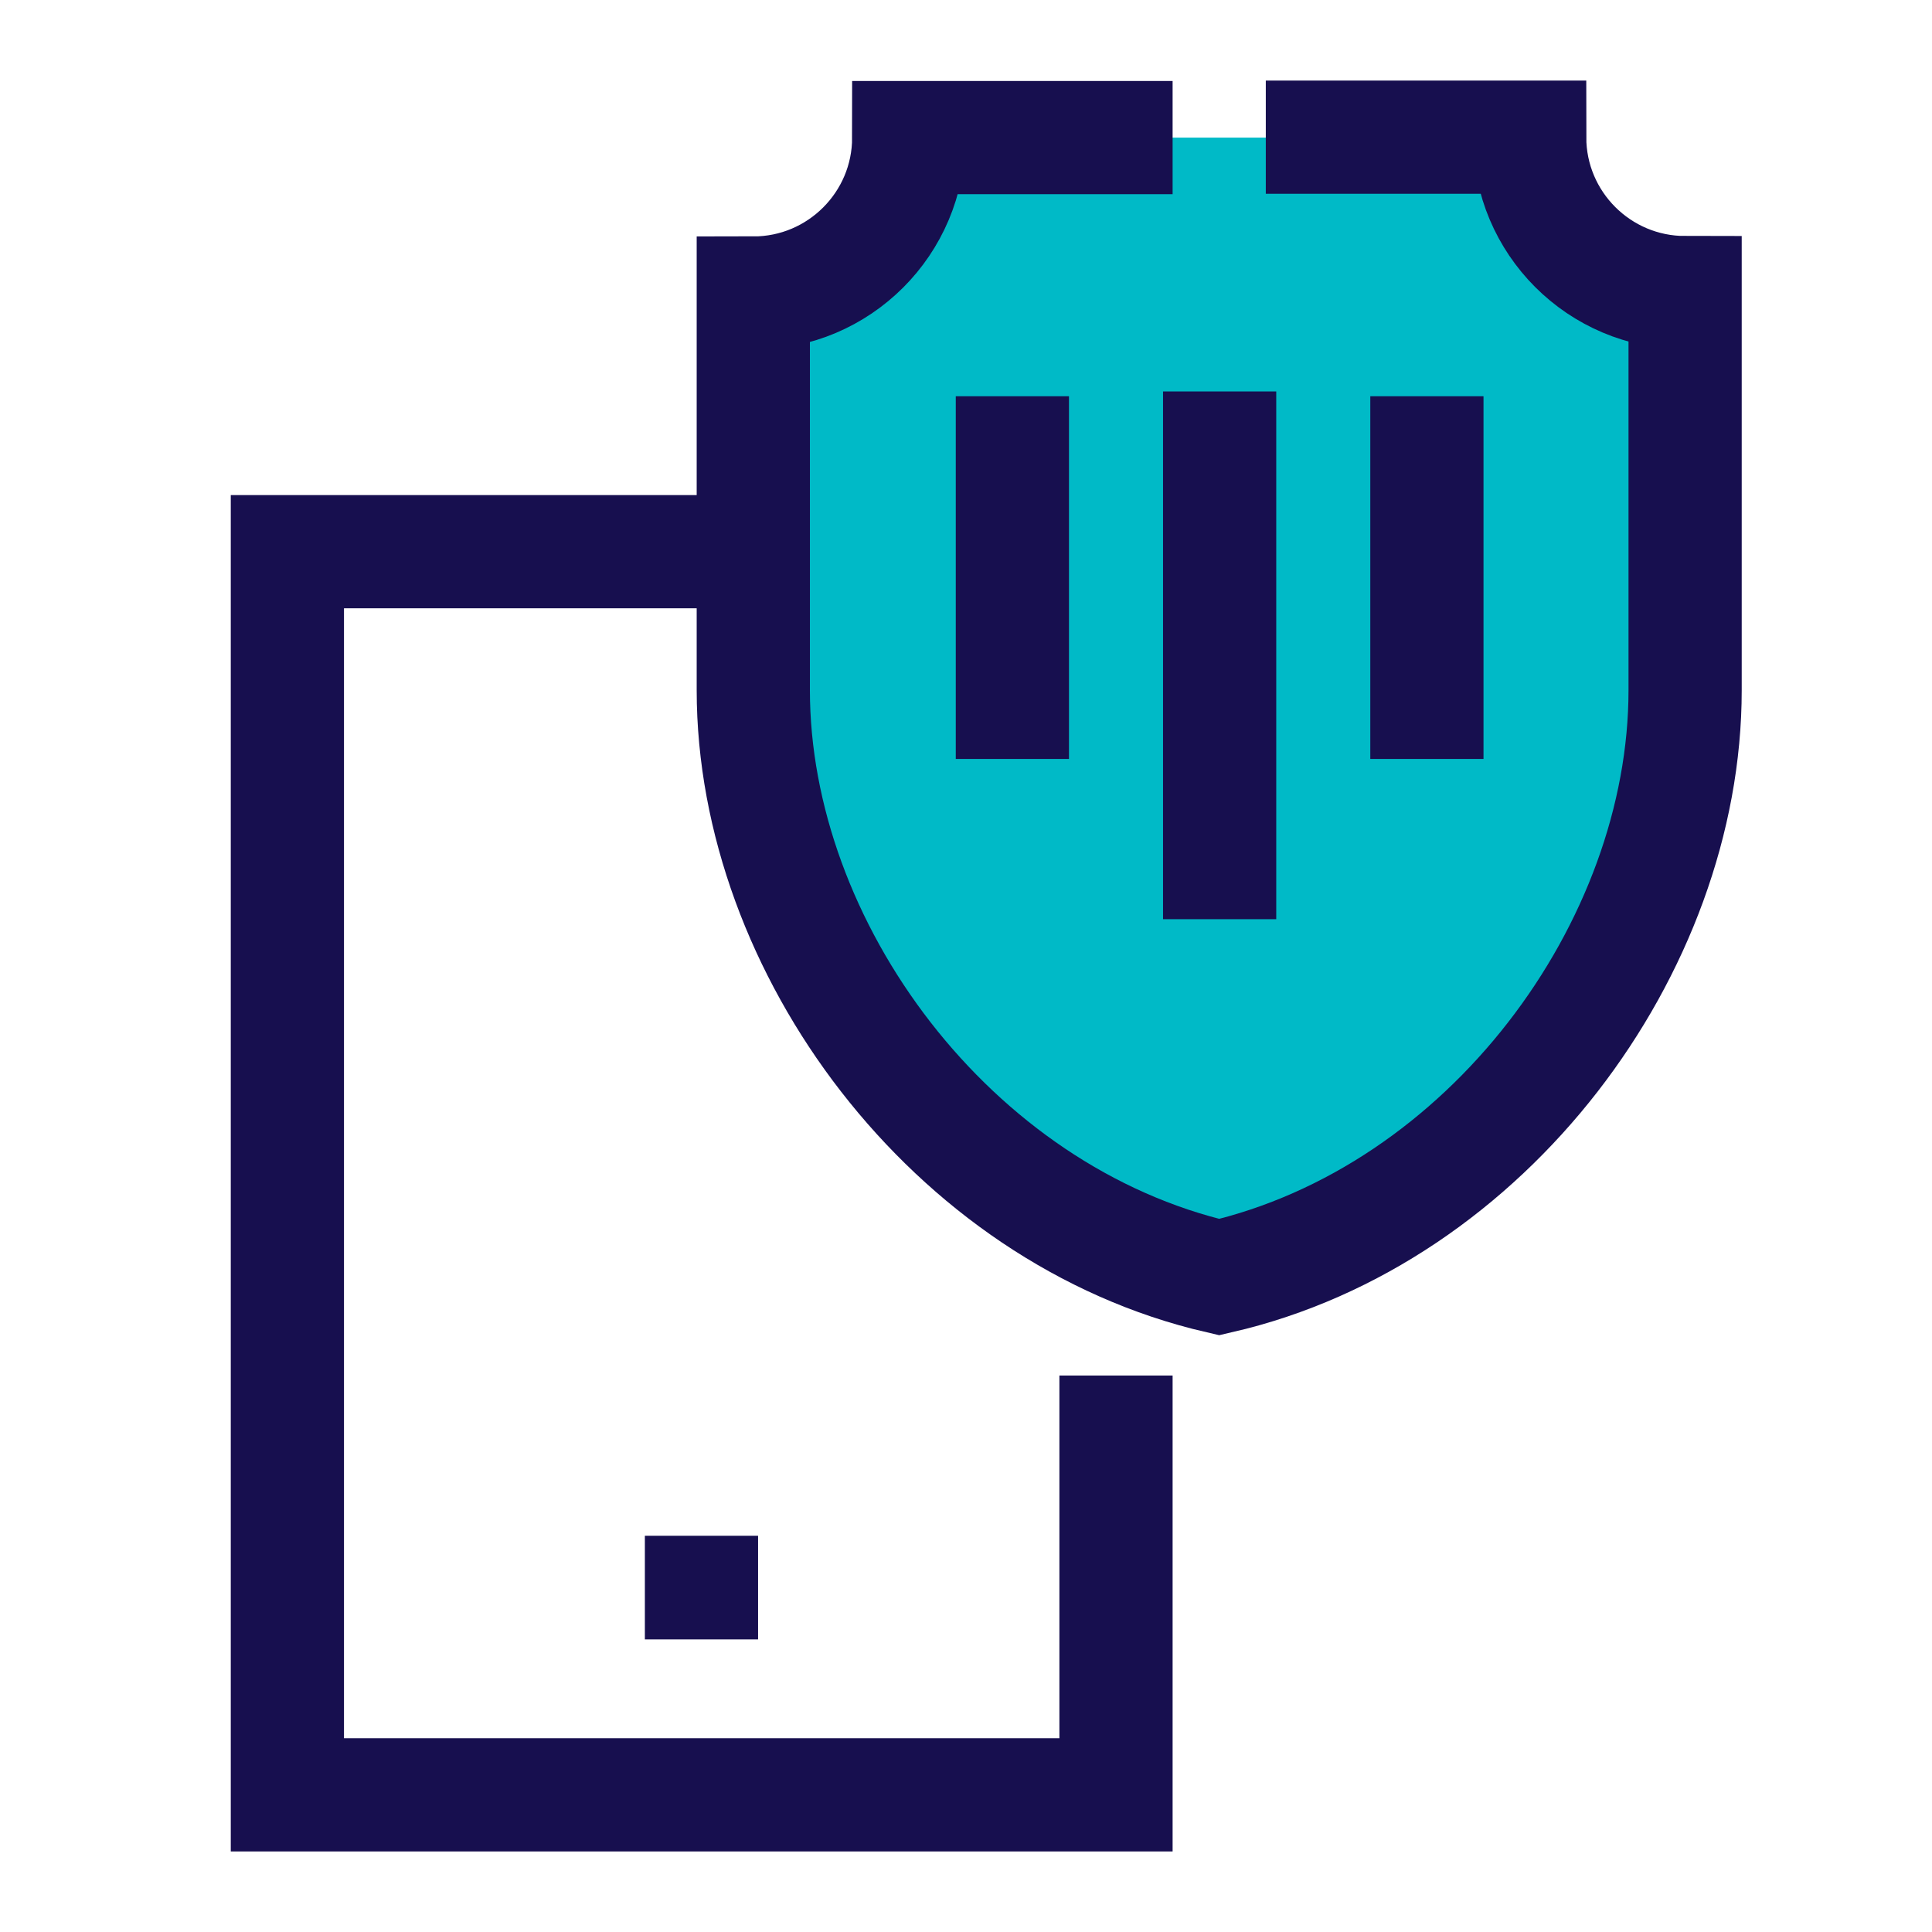 <?xml version="1.0" encoding="UTF-8"?> <svg xmlns="http://www.w3.org/2000/svg" id="Layer_2" data-name="Layer 2" viewBox="0 0 44.37 44.37"><defs><style> .cls-1 { stroke-linecap: square; } .cls-1, .cls-2 { fill: none; stroke: #170f4f; stroke-miterlimit: 10; stroke-width: 2.6px; } .cls-3 { fill: #00bac7; stroke-width: 0px; } </style></defs><g id="Layer_2-2" data-name="Layer 2"><g><path class="cls-3" d="M20.87,3.16h14.27c0,1.97,1.6,3.57,3.57,3.57v9.12c0,5.91-4.55,10.87-10.7,12.29-6.16-1.42-10.7-6.38-10.7-12.29V6.72c1.97,0,3.57-1.6,3.57-3.57"></path><polyline class="cls-1" points="25.63 32.89 25.63 41.22 6.6 41.22 6.6 12.67 17.3 12.67"></polyline><line class="cls-2" x1="16.11" y1="37.65" x2="16.11" y2="35.27"></line><line class="cls-2" x1="32.77" y1="17.43" x2="32.77" y2="9.1"></line><line class="cls-2" x1="23.25" y1="17.43" x2="23.25" y2="9.1"></line><path class="cls-1" d="M25.63,3.16h-4.76c0,1.97-1.6,3.57-3.57,3.57v9.12c0,5.91,4.55,12.06,10.7,13.48,6.16-1.42,10.7-7.56,10.7-13.48V6.72c-1.97,0-3.57-1.6-3.57-3.57h-4.76"></path><line class="cls-1" x1="28.01" y1="10.29" x2="28.01" y2="19.81"></line></g></g></svg>